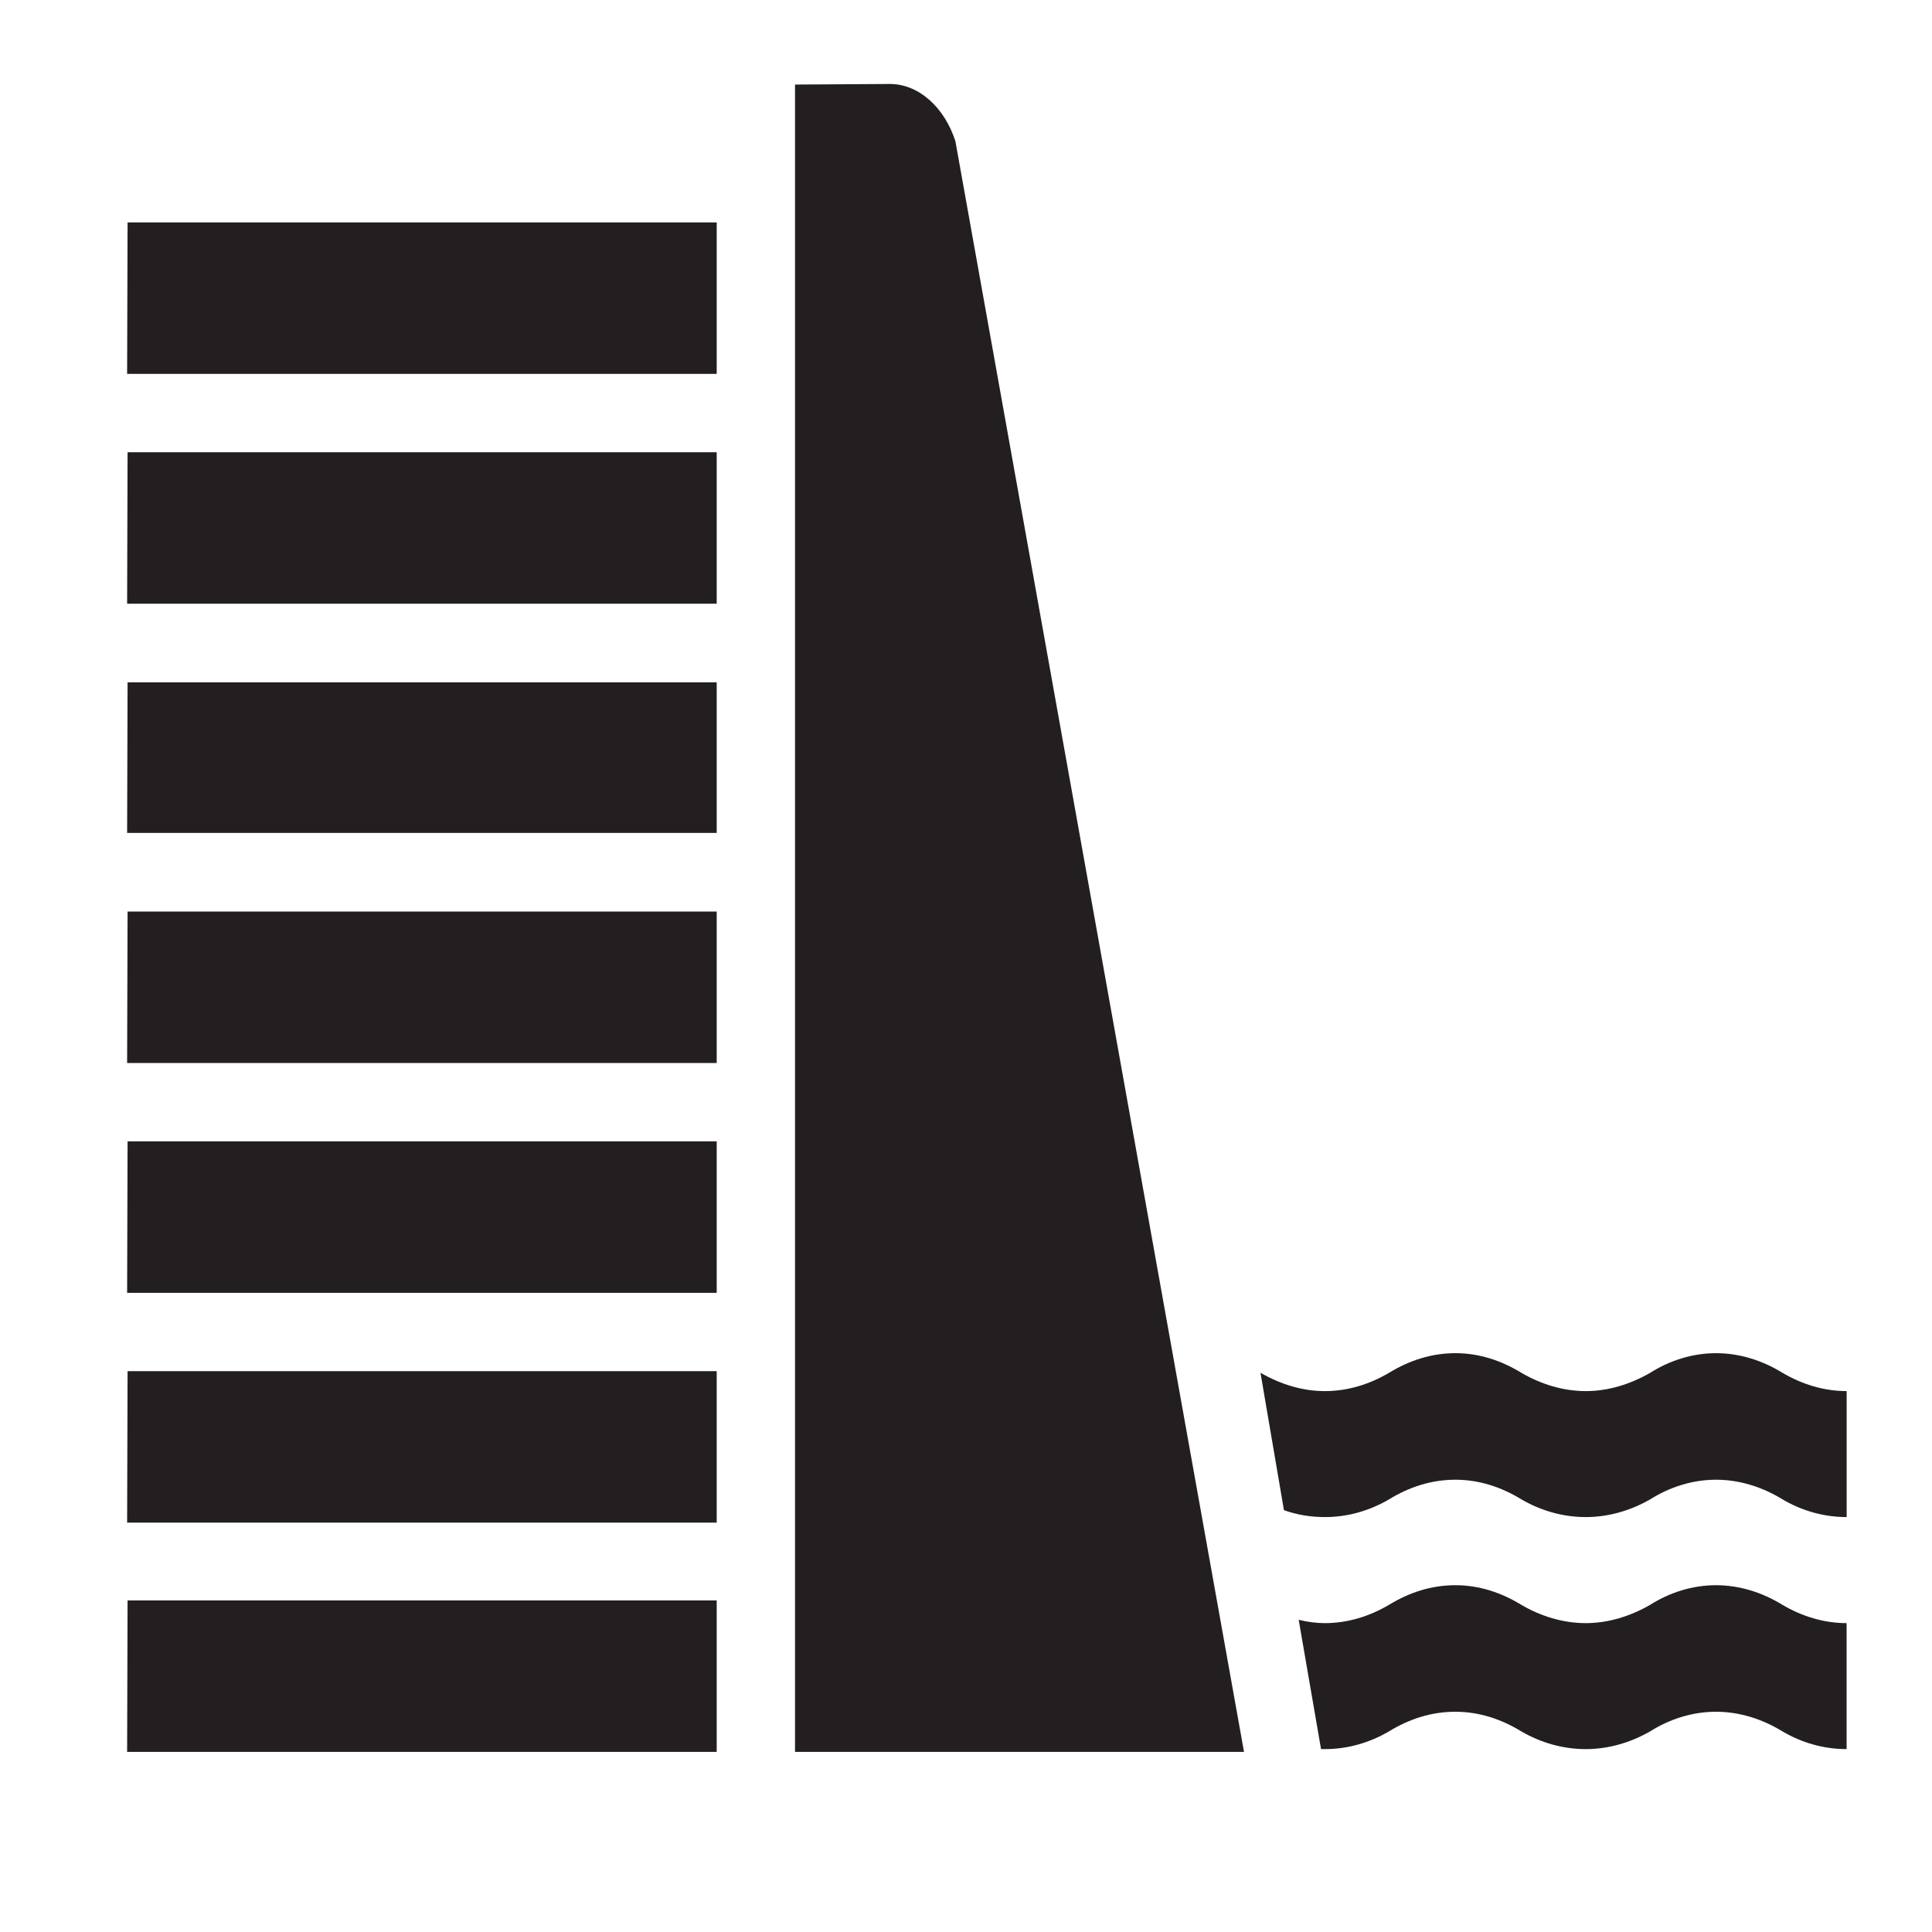 <?xml version="1.0" encoding="UTF-8"?>
<svg viewBox="0 0 30 30" xmlns="http://www.w3.org/2000/svg">
 <rect x="0" y="0" width="30" height="30" fill="#808080" stroke="none"/>
 <path d="m27.115 36.093c2.137 0 3.871-2.266 3.871-5.073v-32.334c0-2.803-1.734-5.082-3.871-5.082h-24.655c-2.137 0-3.871 2.279-3.871 5.082v32.334c0 2.807 1.734 5.073 3.871 5.073h24.655z" fill="#231f20"/>
 <path d="m2.46-5.531c-1.773 0-3.215 1.892-3.215 4.218v32.334c0 2.326 1.442 4.213 3.215 4.213h24.655c1.773 0 3.215-1.887 3.215-4.213v-32.334c0-2.326-1.442-4.218-3.215-4.218h-24.655z" fill="#fff"/>
 <path d="m11.129 27.203h-9.155l0.007-2.352h9.148v2.352z" fill="#231f20"/>
 <path d="m11.129 23.643h-9.155l0.007-2.352h9.148v2.352z" fill="#231f20"/>
 <path d="m11.129 20.075h-9.155l0.007-2.352h9.148v2.352z" fill="#231f20"/>
 <path d="m11.129 16.506h-9.155l0.007-2.352h9.148v2.352z" fill="#231f20"/>
 <path d="m14.836 2.194c-0.167-0.52-0.564-0.89-1.019-0.89l-1.472 0.009v25.89h6.972l-4.481-25.008z" fill="#231f20"/>
 <path d="m11.129 12.934h-9.155l0.007-2.339h9.148v2.339z" fill="#231f20"/>
 <path d="m11.129 9.374h-9.155l0.007-2.352h9.148v2.352z" fill="#231f20"/>
 <path d="m11.129 5.806h-9.155l0.007-2.352h9.148v2.352z" fill="#231f20"/>
 <path d="m20.166 25.152c0.138 0.034 0.272 0.052 0.406 0.052 0.357 0 0.695-0.107 0.996-0.284 0.315-0.193 0.659-0.305 1.032-0.305 0.364 0 0.708 0.112 1.023 0.305 0.302 0.176 0.646 0.284 1 0.284 0.351 0 0.692-0.107 1-0.284 0.305-0.193 0.659-0.305 1.023-0.305 0.364 0 0.718 0.112 1.032 0.305 0.298 0.176 0.639 0.284 0.996 0.284v1.956c-0.357 0-0.698-0.099-0.996-0.275-0.315-0.193-0.669-0.305-1.032-0.305-0.364 0-0.718 0.112-1.023 0.305-0.308 0.176-0.649 0.275-1 0.275-0.354 0-0.698-0.099-1-0.275-0.315-0.193-0.659-0.305-1.023-0.305-0.374 0-0.718 0.112-1.032 0.305-0.302 0.176-0.639 0.275-0.996 0.275h-0.059l-0.347-2.008z" fill="#231f20"/>
 <path d="m19.573 21.317c0.308 0.176 0.646 0.284 1 0.284 0.357 0 0.695-0.107 0.996-0.284 0.315-0.193 0.659-0.305 1.032-0.305 0.364 0 0.708 0.112 1.023 0.305 0.302 0.176 0.646 0.284 1 0.284 0.351 0 0.692-0.107 1-0.284 0.305-0.193 0.659-0.305 1.023-0.305 0.364 0 0.718 0.112 1.032 0.305 0.298 0.176 0.639 0.284 0.996 0.284v1.956c-0.357 0-0.698-0.099-0.996-0.275-0.315-0.193-0.669-0.305-1.032-0.305-0.364 0-0.718 0.112-1.023 0.305-0.308 0.176-0.649 0.275-1 0.275-0.354 0-0.698-0.099-1-0.275-0.315-0.193-0.659-0.305-1.023-0.305-0.374 0-0.718 0.112-1.032 0.305-0.302 0.176-0.639 0.275-0.996 0.275-0.22 0-0.429-0.034-0.636-0.107l-0.364-2.132z" fill="#231f20"/>
</svg>
